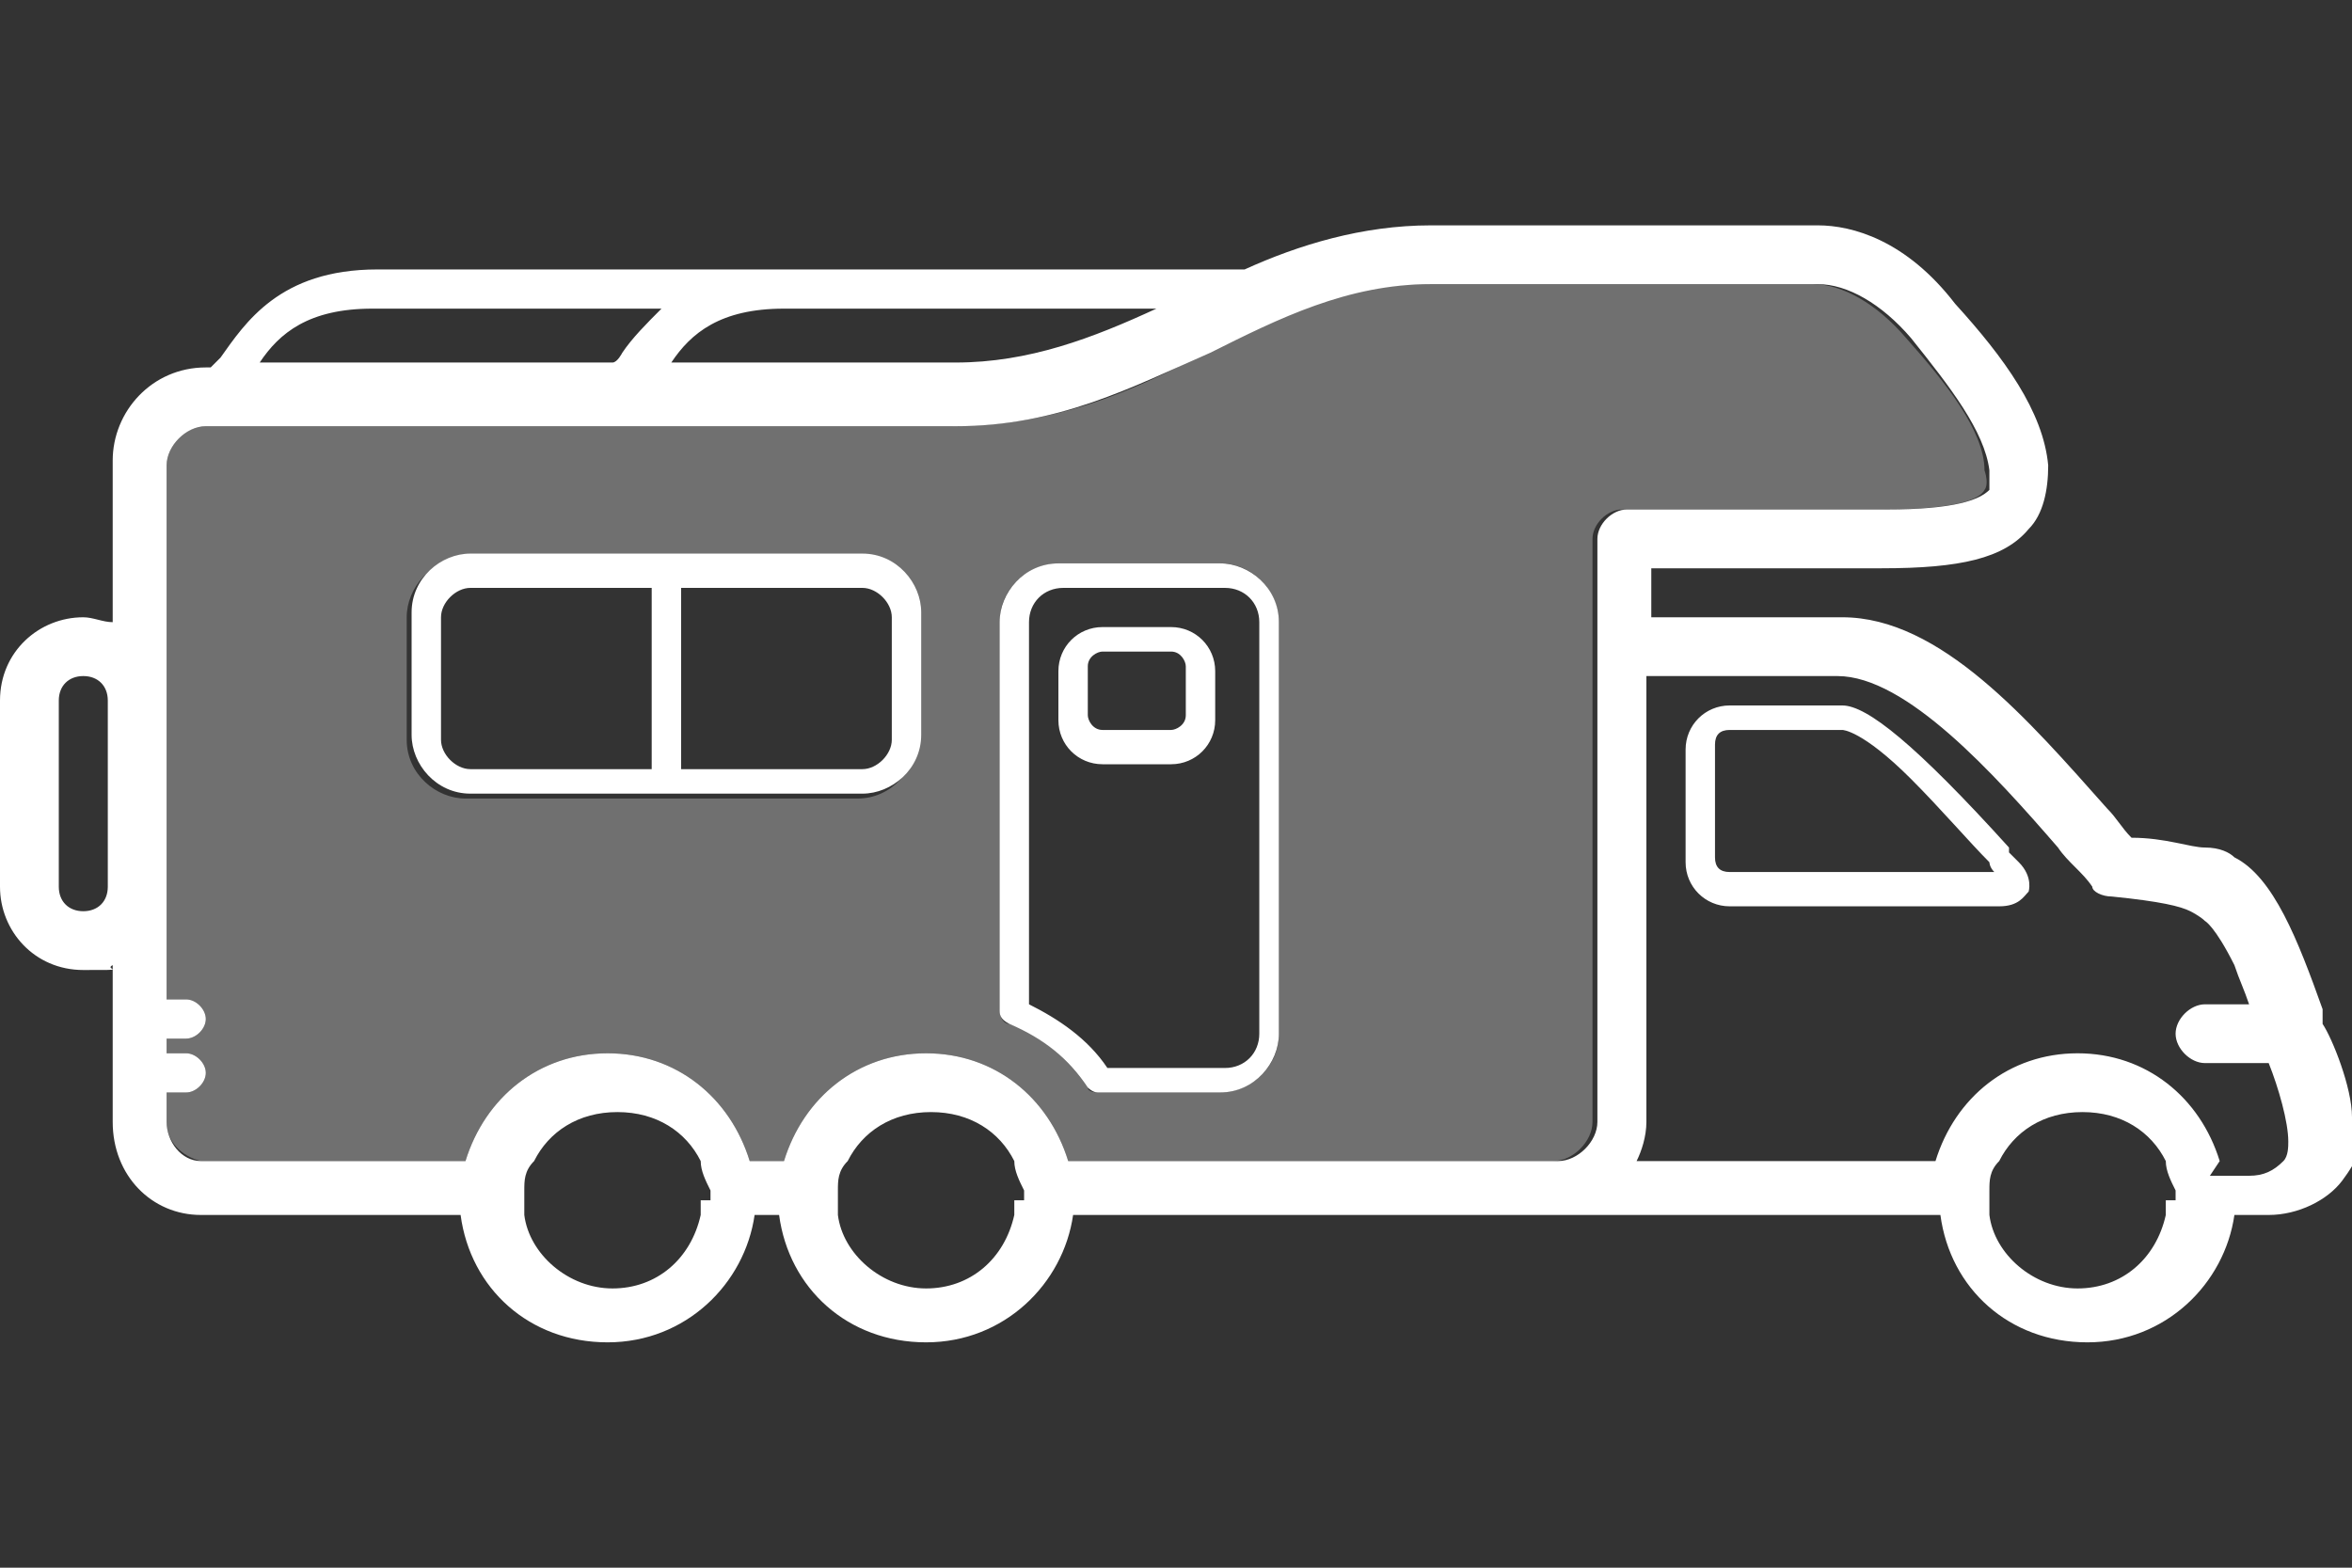 <?xml version="1.0" encoding="UTF-8"?>
<svg id="Layer_1" xmlns="http://www.w3.org/2000/svg" version="1.1" viewBox="0 0 48 32">
  <rect x="0" y="0" width="48" height="32" fill="#333333" stroke="none"/>
  <!-- Generator: Adobe Illustrator 29.4.0, SVG Export Plug-In . SVG Version: 2.1.0 Build 152)  -->
  <defs>
    <style>
      .st0 {
        fill: #fff;
        fill-rule: evenodd;
      }

      .st1 {
        opacity: .3;
      }
    </style>
  </defs>
  <path class="st0" d="M2.2,18.1c0,.3-.2.5-.5.5s-.5-.2-.5-.5v-3.8c0-.3.2-.5.5-.5s.5.2.5.5v3.8ZM7.7,6.3h5.8c-.3.3-.6.6-.8.9,0,0-.1.2-.2.2h-7.2c.4-.6,1-1.1,2.3-1.1h0ZM19.7,6.3h3.9c-1.3.6-2.6,1.1-4.1,1.1h-5.8c.4-.6,1-1.1,2.3-1.1h3.7ZM4.1,23.7s0,0,0,0c0,0,0,0,0,0-.4,0-.7-.4-.7-.8v-.6h.4c.2,0,.4-.2.4-.4s-.2-.4-.4-.4h-.4v-.3h.4c.2,0,.4-.2.4-.4s-.2-.4-.4-.4h-.4v-10.9c0-.4.4-.8.8-.8h15.3c2.1,0,3.6-.8,5.2-1.5,1.4-.7,2.8-1.4,4.5-1.4h7.9c.6,0,1.3.4,1.9,1.1.8,1,1.5,1.9,1.6,2.7,0,.3,0,.4,0,.4-.2.2-.7.4-2.1.4h-5.3c-.3,0-.6.3-.6.6v11.9c0,.4-.4.8-.8.8h-10c-.4-1.3-1.5-2.2-2.9-2.2s-2.5.9-2.9,2.2h-.7c-.4-1.3-1.5-2.2-2.9-2.2s-2.5.9-2.9,2.2h-5.4s0,0,0,0h0ZM14.3,24.5c0,.1,0,.2,0,.3-.2.9-.9,1.5-1.8,1.5s-1.7-.7-1.8-1.5c0-.1,0-.2,0-.3s0-.2,0-.2c0-.2,0-.4.2-.6.3-.6.9-1,1.7-1s1.4.4,1.7,1c0,.2.1.4.2.6,0,0,0,.2,0,.2h0ZM20.7,24.5c0,.1,0,.2,0,.3-.2.9-.9,1.5-1.8,1.5s-1.7-.7-1.8-1.5c0-.1,0-.2,0-.3s0-.2,0-.2c0-.2,0-.4.2-.6.3-.6.9-1,1.7-1s1.4.4,1.7,1c0,.2.1.4.2.6,0,0,0,.2,0,.2h0ZM45.3,23.7c-.4-1.3-1.5-2.2-2.9-2.2s-2.5.9-2.9,2.2h-6.1c.1-.2.2-.5.2-.8v-5.1s0,0,0-.1v-3.9s0,0,0,0h3.9c1.4,0,3.2,2,4.5,3.5.2.3.5.5.7.8,0,.1.2.2.4.2,1,.1,1.4.2,1.6.3,0,0,.2.1.3.2,0,0,.2.1.6.9.1.3.2.5.3.8h-.9c-.3,0-.6.3-.6.6s.3.6.6.6h1.3c.2.5.4,1.2.4,1.6,0,.1,0,.3-.1.4-.2.2-.4.3-.7.3h-.8ZM44.2,24.5c0,.1,0,.2,0,.3-.2.9-.9,1.5-1.8,1.5s-1.7-.7-1.8-1.5c0-.1,0-.2,0-.3s0-.2,0-.2c0-.2,0-.4.2-.6.3-.6.9-1,1.7-1s1.4.4,1.7,1c0,.2.1.4.2.6,0,0,0,.2,0,.2h0ZM48,22.8c0-.6-.4-1.6-.6-1.9,0,0,0-.2,0-.3-.5-1.4-1-2.7-1.8-3.1-.1-.1-.3-.2-.6-.2-.3,0-.8-.2-1.5-.2-.2-.2-.3-.4-.5-.6-1.6-1.8-3.4-3.9-5.4-3.9h-3.9s0,0,0,0v-1h4.7c1.6,0,2.5-.2,3-.8.3-.3.4-.8.4-1.3-.1-1.1-.9-2.2-1.9-3.3-1-1.3-2.1-1.6-2.8-1.6h-7.9c-1.4,0-2.7.4-3.8.9H7.7c-2,0-2.7,1.1-3.2,1.8,0,0-.1.1-.2.2h-.1c-1.1,0-1.9.9-1.9,1.9v3.3c-.2,0-.4-.1-.6-.1-.9,0-1.7.7-1.7,1.7v3.8c0,.9.7,1.7,1.7,1.7s.4,0,.6-.1v3.2h0c0,1.1.8,1.9,1.8,1.9,0,0,0,0,0,0,0,0,0,0,0,0,0,0,0,0,0,0h5.3c.2,1.5,1.4,2.6,3,2.6s2.8-1.2,3-2.6h.5c.2,1.5,1.4,2.6,3,2.6s2.8-1.2,3-2.6h17.7c.2,1.5,1.4,2.6,3,2.6s2.8-1.2,3-2.6h.7c.6,0,1.2-.3,1.5-.7.3-.4.5-.8.4-1.3h0ZM35.3,17.8c-.2,0-.3-.1-.3-.3v-2.3c0-.2.1-.3.3-.3h2.3c0,0,.4,0,1.4,1,.6.6,1.2,1.3,1.6,1.7,0,0,0,.1.1.2h-5.5ZM41,17.3c-1.9-2.1-2.9-2.9-3.4-2.9h-2.3c-.5,0-.9.4-.9.9v2.3c0,.5.4.9.9.9h5.5c.4,0,.5-.2.6-.3,0,0,.1-.3-.2-.6,0,0-.1-.1-.2-.2h0ZM21,18.2v-5.5c0-.4.3-.7.7-.7h3.3c.4,0,.7.3.7.7v8.4c0,.4-.3.7-.7.7h-2.4c-.4-.6-1-1-1.6-1.3v-2.3ZM20.6,20.9c.7.3,1.2.7,1.6,1.3,0,0,.1.1.2.1h2.5c.7,0,1.2-.6,1.2-1.2v-8.4c0-.7-.6-1.2-1.2-1.2h-3.3c-.7,0-1.2.6-1.2,1.2v7.9c0,.1,0,.2.2.3h0ZM22.2,13.6c0-.2.2-.3.3-.3h1.4c.2,0,.3.2.3.3v1c0,.2-.2.3-.3.3h-1.4c-.2,0-.3-.2-.3-.3v-1ZM22.5,15.6h1.4c.5,0,.9-.4.9-.9v-1c0-.5-.4-.9-.9-.9h-1.4c-.5,0-.9.4-.9.9v1c0,.5.4.9.9.9h0ZM9,12.6c0-.3.3-.6.6-.6h3.7v3.7h-3.7c-.3,0-.6-.3-.6-.6v-2.5ZM18.2,12.6v2.5c0,.3-.3.6-.6.6h-3.7v-3.7h3.7c.3,0,.6.3.6.6h0ZM9.6,16.2h8c.6,0,1.2-.5,1.2-1.2v-2.5c0-.6-.5-1.2-1.2-1.2h-8c-.6,0-1.2.5-1.2,1.2v2.5c0,.6.5,1.2,1.2,1.2h0Z"/>
  <g class="st1">
    <path class="st0" d="M21.7,23.7h10c.4,0,.8-.4.8-.8v-11.9c0-.3.3-.6.6-.6h5.3c1.5,0,2-.2,2.1-.4,0,0,.1-.1,0-.4,0-.8-.8-1.8-1.6-2.7-.6-.7-1.3-1.1-1.9-1.1h-7.9c-1.7,0-3.1.7-4.5,1.4-1.5.8-3.1,1.5-5.2,1.5H4.2c-.4,0-.8.4-.8.8v10.9h.4c.2,0,.4.2.4.4s-.2.4-.4.4h-.4v.3h.4c.2,0,.4.2.4.4s-.2.4-.4.4h-.4v.6c0,.4.3.7.7.8,0,0,0,0,0,0,0,0,0,0,0,0,0,0,0,0,0,0h5.4c.4-1.3,1.5-2.2,2.9-2.2s2.5.9,2.9,2.2h.7c.4-1.3,1.5-2.2,2.9-2.2s2.5.9,2.9,2.2ZM18.7,15.1c0,.6-.5,1.2-1.2,1.2h-8c-.6,0-1.2-.5-1.2-1.2v-2.5c0-.6.5-1.2,1.2-1.2h8c.6,0,1.2.5,1.2,1.2v2.5ZM20.4,20.6v-7.9c0-.7.6-1.2,1.2-1.2h3.3c.7,0,1.2.6,1.2,1.2v8.4c0,.7-.6,1.2-1.2,1.2h-2.5c0,0-.2,0-.2-.1-.4-.6-1-1.1-1.6-1.3-.1,0-.2-.1-.2-.3Z"/>
  </g>
</svg>